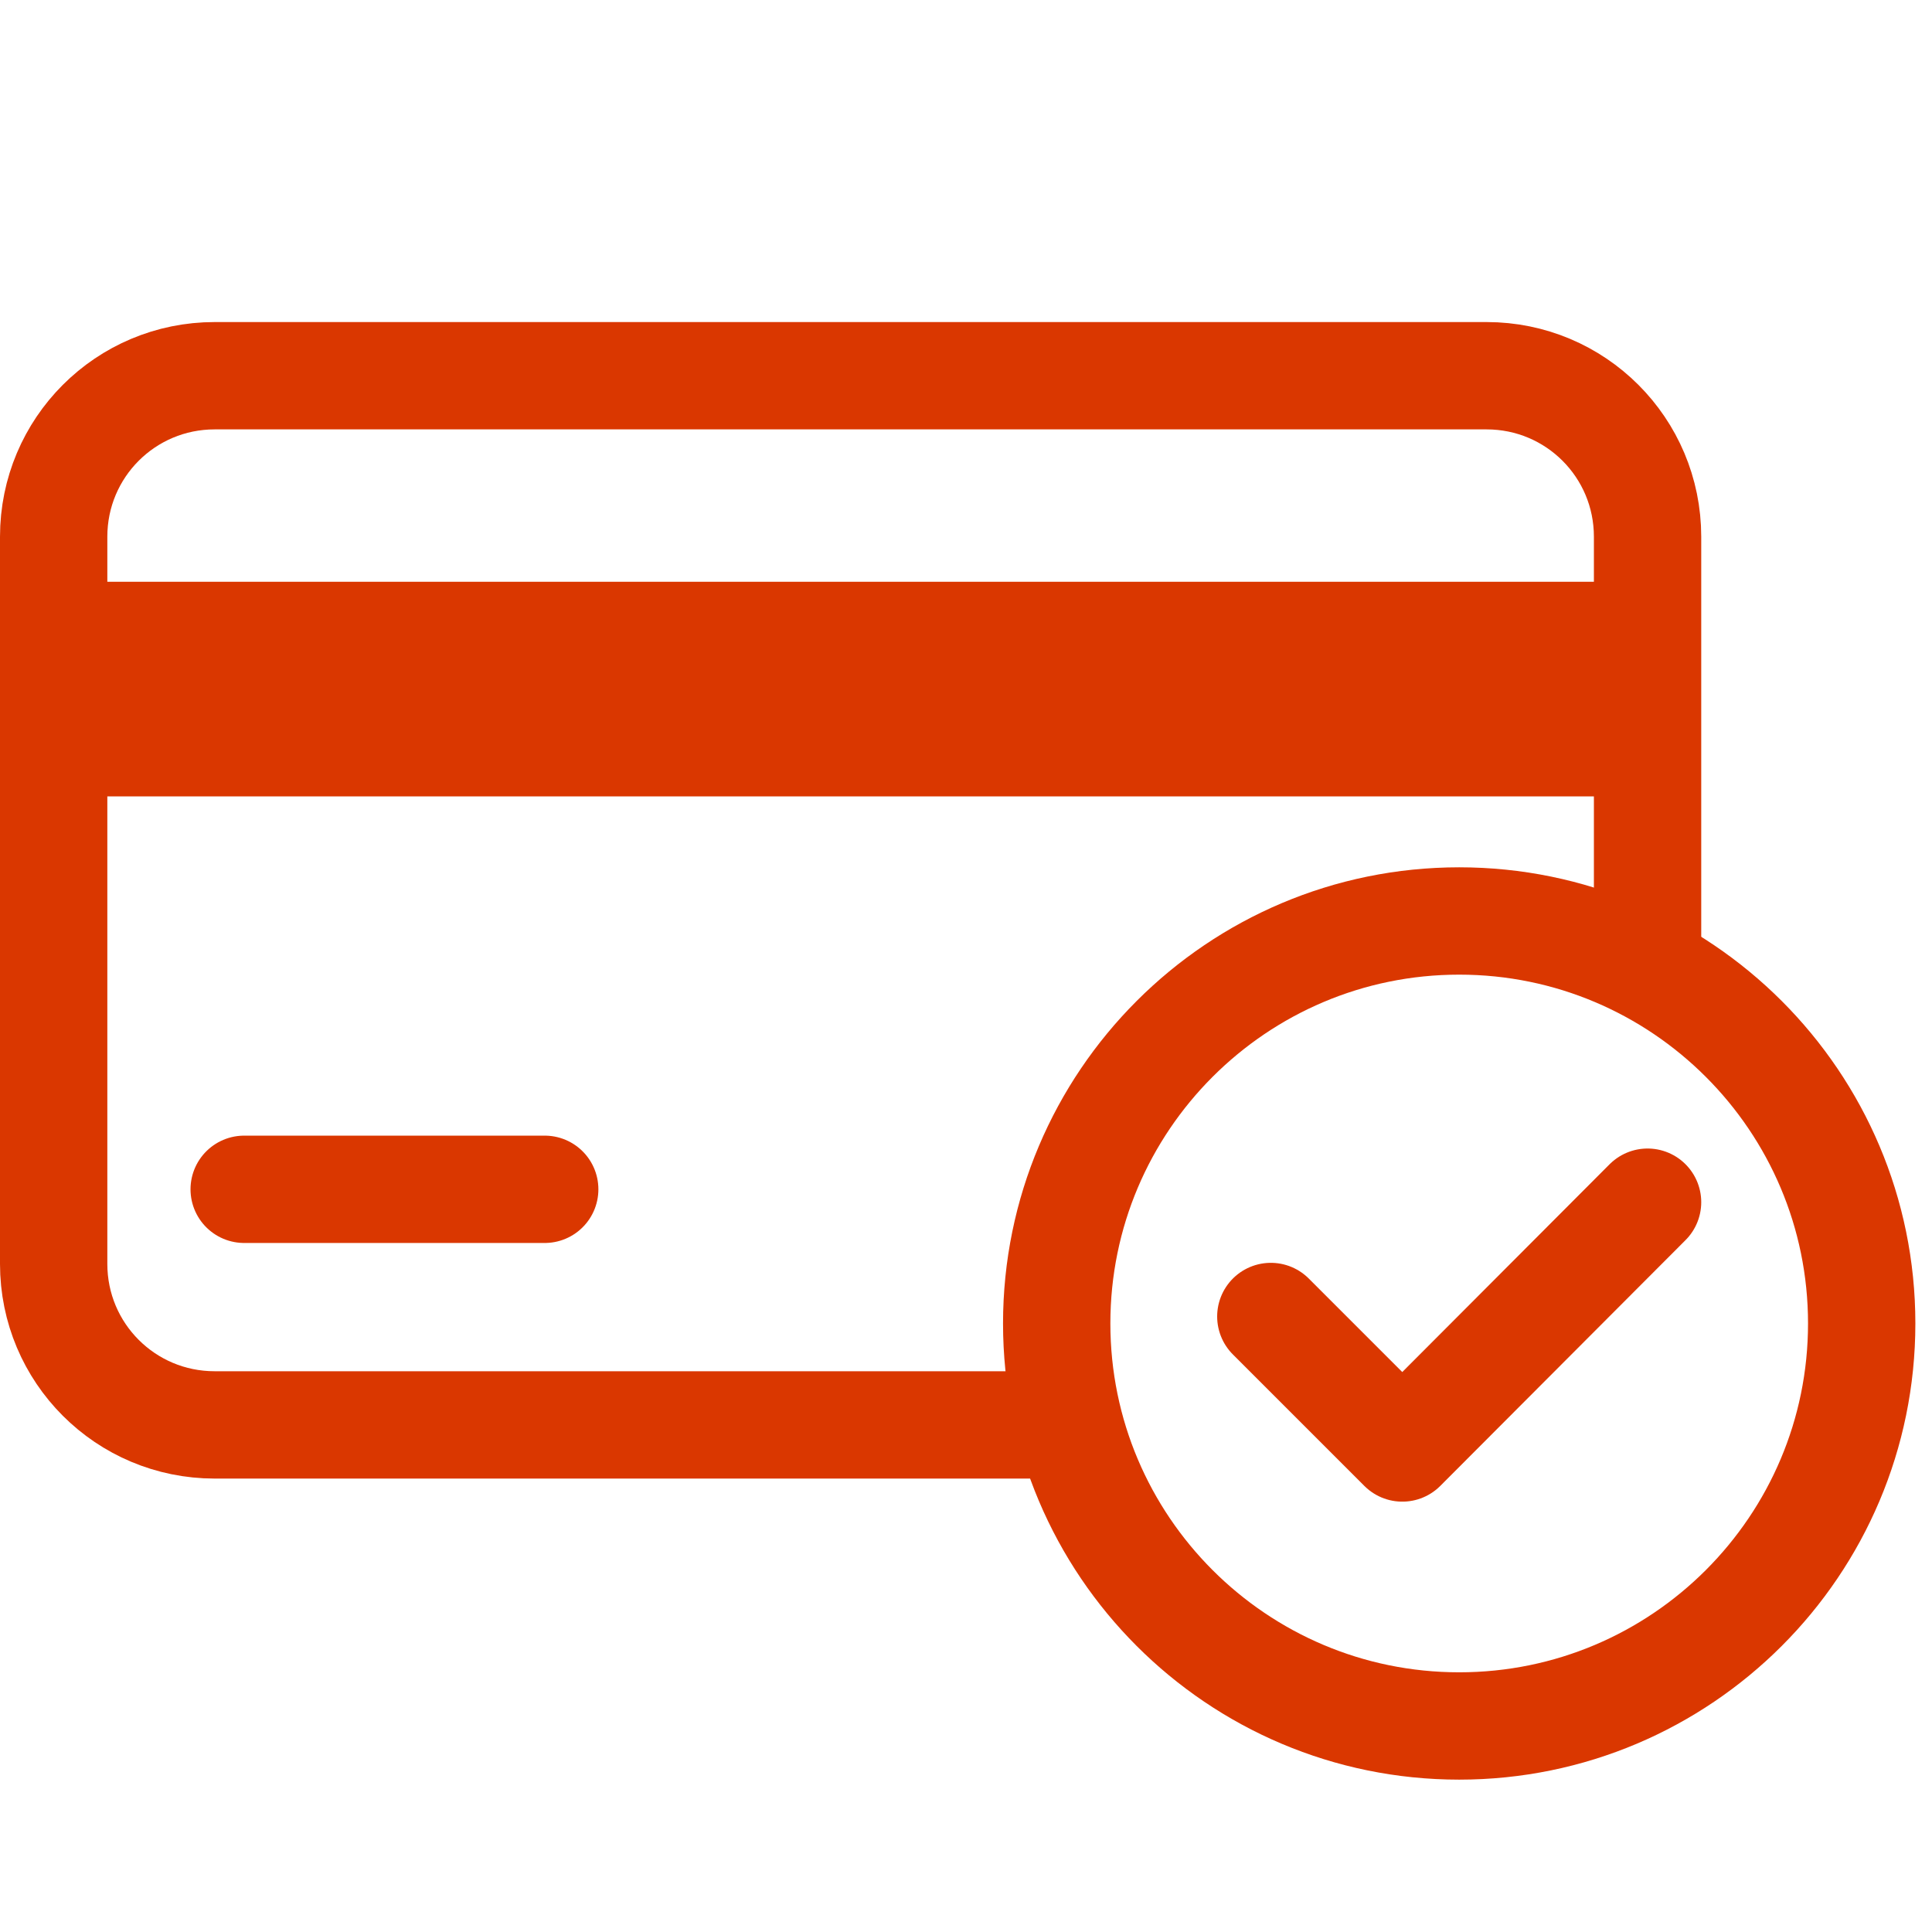 <svg width="36" height="36" fill="none" xmlns="http://www.w3.org/2000/svg"><g clip-path="url(#a)" stroke="#DA3700"><path d="M27.19 32.161c4.14 0 7.5-3.36 7.5-7.5 0-4.14-3.36-7.5-7.5-7.5-4.14 0-7.5 3.36-7.5 7.5 0 4.14 3.36 7.5 7.5 7.5v0Z" stroke-width="2" stroke-linecap="round" stroke-linejoin="round"/><path d="m30.7 22.401-4.57 4.58-2.45-2.45" stroke-width="2" stroke-linecap="round" stroke-linejoin="round"/><path d="M19.94 26.551H4c-1.66 0-3-1.34-3-3v-13.55c0-1.66 1.34-3 3-3h23.7c1.66 0 3 1.34 3 3v8.13" stroke-width="2" stroke-miterlimit="10"/><path d="M1 12.84h29.7" stroke-width="4" stroke-miterlimit="10"/><path d="M4.55 22.161h5.6" stroke-width="2" stroke-linecap="round" stroke-linejoin="round"/></g><defs><clipPath id="a"><path fill="#fff" transform="translate(0 6.001)" d="M0 0h35.69v27.16H0z"/></clipPath></defs></svg>
